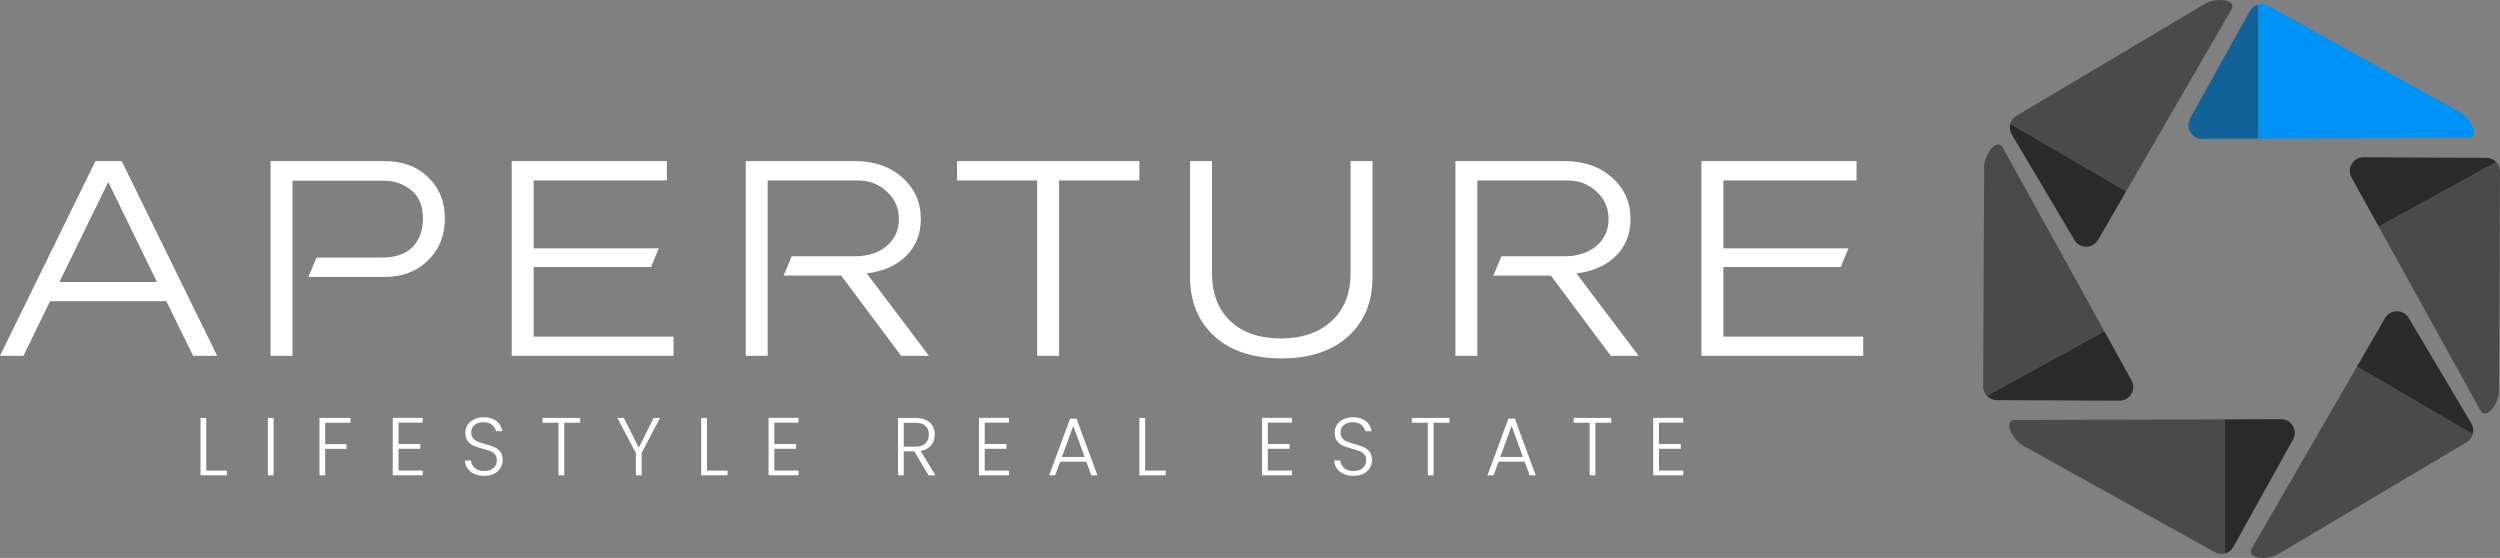<?xml version="1.0" encoding="UTF-8"?>
<svg id="Layer_1" data-name="Layer 1" xmlns="http://www.w3.org/2000/svg" viewBox="0 0 6016.21 1342.73">
  <rect x="0" y="0" width="6016.21" height="1342.73" fill="#808080" stroke="none"/>
  <defs>
    <style>
      .cls-1 {
        fill: #fff;
      }

      .cls-2 {
        fill: #106298;
      }

      .cls-3 {
        fill: #0093f7;
      }

      .cls-4 {
        fill: #4a4a4a;
      }

      .cls-5 {
        fill: #2b2a2a;
      }
    </style>
  </defs>
  <g>
    <g>
      <g>
        <g>
          <path class="cls-3" d="M5920.74,270.68L5458.68,13.98c-7.72-4.29-16.4-5.08-24.32-3v322.59l505.27-1.51c28.96-.49,6.43-47.3-18.89-61.37Z"/>
          <path class="cls-2" d="M5413.98,26.75l-143.55,258.38c-12.29,22.13,3.98,49.26,29.29,48.84l134.64-.4V10.98c-8.36,2.2-15.86,7.62-20.39,15.77Z"/>
        </g>
        <g>
          <path class="cls-4" d="M6013.69,941.48l2.52-528.57c.04-8.83-3.44-16.82-9.08-22.76l-282.73,155.32,244.6,442.12c14.37,25.15,44.55-17.14,44.69-46.11Z"/>
          <path class="cls-5" d="M5983.49,379.87l-295.58-1.41c-25.31-.12-41.26,27.21-28.7,49.19l65.18,117.82,282.73-155.32c-5.95-6.27-14.31-10.23-23.64-10.28Z"/>
        </g>
        <g>
          <path class="cls-4" d="M5481.39,1334.18l454.46-269.93c7.59-4.51,12.65-11.61,14.84-19.5l-278.7-162.44-253.13,437.29c-14.16,25.27,37.63,29.37,62.54,14.58Z"/>
          <path class="cls-5" d="M5947.33,1019.19l-150.94-254.13c-12.93-21.76-44.57-21.37-56.94.71l-67.45,116.53,278.7,162.44c2.31-8.33,1.4-17.54-3.36-25.56Z"/>
        </g>
      </g>
      <g>
        <g>
          <path class="cls-4" d="M4867.85,1072.05l462.06,256.7c7.72,4.29,16.4,5.08,24.32,3v-322.59l-505.27,1.51c-28.96.49-6.43,47.3,18.89,61.37Z"/>
          <path class="cls-5" d="M5374.61,1315.98l143.55-258.38c12.29-22.13-3.98-49.26-29.29-48.84l-134.64.4v322.59c8.36-2.2,15.86-7.62,20.39-15.77Z"/>
        </g>
        <g>
          <path class="cls-4" d="M4774.9,401.25l-2.52,528.57c-.04,8.83,3.44,16.82,9.08,22.76l282.73-155.32-244.6-442.12c-14.37-25.15-44.55,17.14-44.69,46.11Z"/>
          <path class="cls-5" d="M4805.09,962.86l295.58,1.41c25.31.12,41.26-27.21,28.7-49.19l-65.18-117.82-282.73,155.32c5.95,6.27,14.31,10.23,23.64,10.28Z"/>
        </g>
        <g>
          <path class="cls-4" d="M5307.19,8.55l-454.46,269.93c-7.59,4.51-12.65,11.61-14.84,19.5l278.7,162.44,253.13-437.29c14.16-25.27-37.63-29.37-62.54-14.58Z"/>
          <path class="cls-5" d="M4841.25,323.54l150.94,254.13c12.93,21.76,44.57,21.37,56.94-.71l67.45-116.53-278.7-162.44c-2.31,8.33-1.4,17.54,3.36,25.56Z"/>
        </g>
      </g>
    </g>
    <g>
      <path class="cls-1" d="M56.56,856.19H0l229.7-468.52h63.16l229.7,468.52h-57.82l-64.42-131.35H120.35l-63.79,131.35ZM260.5,437.94l-117.52,240.7h234.73l-117.21-240.7Z"/>
      <path class="cls-1" d="M651.09,387.67h274.01c43.57,0,78.56,12.88,104.95,38.65,27.02,25.77,40.54,58.97,40.54,99.61s-13.72,75-41.16,101.18c-26.82,26.19-61.17,39.28-103.07,39.28h-184.14l19.48-46.51h155.86c33.51,0,58.6-8.48,75.26-25.45,16.65-16.97,24.98-39.8,24.98-68.5,0-31-9.64-53.94-28.91-68.82-18.65-14.87-40.54-22.31-65.67-22.31h-219.33v421.38h-52.79v-468.52Z"/>
      <path class="cls-1" d="M1231.47,387.67h373.31v46.51h-320.52v163.4h301.03l-18.54,44.93h-282.49v167.49h336.54v46.19h-389.33v-468.52Z"/>
      <path class="cls-1" d="M1794.58,387.67h263.01c46.29,0,84.11,13.09,113.44,39.28,29.95,26.19,44.93,59.6,44.93,100.24,0,35.62-11.68,65.1-35.04,88.46-23.36,23.36-55.05,37.45-95.05,42.26l149.57,198.28h-66.93l-144.23-192.94h-138.57l19.48-46.51h151.15c31.84,0,57.61-8.22,77.3-24.67,19.69-16.44,29.54-38.07,29.54-64.89s-9.64-48.6-28.91-65.99c-18.65-18.01-42.63-27.02-71.96-27.02h-214.93v422.01h-52.79v-468.52Z"/>
      <path class="cls-1" d="M2303,387.67h438.98v46.51h-193.25v422.01h-52.79v-422.01h-192.94v-46.51Z"/>
      <path class="cls-1" d="M2863.91,387.67h52.79v270.24c0,48.6,14.71,86.84,44.15,114.69,29.43,27.86,69.81,41.79,121.14,41.79s92.17-13.93,122.55-41.79c30.37-28.49,45.56-66.72,45.56-114.69v-270.24h52.79v279.35c0,59.7-19.69,107.36-59.08,142.98-38.76,34.99-91.97,52.48-159.63,52.48s-122.13-17.49-160.89-52.48c-39.59-35.82-59.39-83.48-59.39-142.98v-279.35Z"/>
      <path class="cls-1" d="M3502.43,387.67h263.01c46.29,0,84.11,13.09,113.44,39.28,29.95,26.19,44.93,59.6,44.93,100.24,0,35.62-11.68,65.1-35.04,88.46-23.36,23.36-55.05,37.45-95.05,42.26l149.57,198.28h-66.93l-144.23-192.94h-138.57l19.48-46.51h151.15c31.84,0,57.61-8.22,77.3-24.67,19.69-16.44,29.54-38.07,29.54-64.89s-9.64-48.6-28.91-65.99c-18.65-18.01-42.63-27.02-71.96-27.02h-214.93v422.01h-52.79v-468.52Z"/>
      <path class="cls-1" d="M4094.44,387.67h373.31v46.51h-320.52v163.4h301.03l-18.54,44.93h-282.5v167.49h336.54v46.19h-389.33v-468.52Z"/>
    </g>
  </g>
  <g>
    <path class="cls-1" d="M496.31,1132.55h49.57v11.26h-63.39v-138.03h13.82v126.78Z"/>
    <path class="cls-1" d="M658.43,1005.78v138.03h-13.82v-138.03h13.82Z"/>
    <path class="cls-1" d="M843.46,1005.78v11.45h-60.82v51.54h51.34v11.45h-51.34v63.59h-13.82v-138.03h74.64Z"/>
    <path class="cls-1" d="M958.98,1017.03v51.54h52.33v11.45h-52.33v52.33h58.25v11.45h-72.08v-138.23h72.08v11.45h-58.25Z"/>
    <path class="cls-1" d="M1141.34,1140.45c-6.91-3.16-12.34-7.57-16.29-13.23-3.95-5.66-6.06-11.98-6.32-18.96h14.61c.66,6.71,3.62,12.61,8.89,17.67,5.26,5.07,12.97,7.6,23.1,7.6,9.35,0,16.75-2.4,22.22-7.21,5.46-4.8,8.19-10.89,8.19-18.27,0-5.92-1.52-10.69-4.54-14.32-3.03-3.62-6.78-6.32-11.26-8.1-4.48-1.78-10.66-3.72-18.56-5.83-9.22-2.5-16.52-4.94-21.92-7.31-5.4-2.37-10.01-6.05-13.82-11.06-3.82-5-5.73-11.78-5.73-20.34,0-7.11,1.84-13.46,5.53-19.06,3.68-5.59,8.89-9.97,15.6-13.13,6.71-3.16,14.42-4.74,23.1-4.74,12.77,0,23.07,3.13,30.9,9.38,7.83,6.25,12.34,14.32,13.53,24.19h-15.01c-.92-5.66-4.02-10.69-9.28-15.11-5.27-4.41-12.38-6.62-21.33-6.62-8.29,0-15.21,2.21-20.73,6.62-5.53,4.41-8.29,10.44-8.29,18.07,0,5.79,1.51,10.47,4.54,14.02,3.03,3.55,6.81,6.25,11.35,8.1,4.54,1.85,10.69,3.82,18.46,5.92,8.95,2.5,16.19,4.97,21.72,7.41,5.53,2.44,10.2,6.16,14.02,11.16,3.82,5,5.73,11.72,5.73,20.14,0,6.45-1.71,12.57-5.13,18.36-3.43,5.79-8.49,10.47-15.21,14.02-6.71,3.55-14.75,5.33-24.09,5.33s-17.08-1.58-23.99-4.74Z"/>
    <path class="cls-1" d="M1396.18,1005.78v11.45h-38.31v126.58h-13.82v-126.58h-38.51v-11.45h90.64Z"/>
    <path class="cls-1" d="M1588.32,1005.78l-44.24,84.32v53.71h-13.82v-53.71l-44.63-84.32h15.6l35.94,71.68,35.74-71.68h15.4Z"/>
    <path class="cls-1" d="M1701.27,1132.55h49.57v11.26h-63.39v-138.03h13.82v126.78Z"/>
    <path class="cls-1" d="M1863.39,1017.03v51.54h52.33v11.45h-52.33v52.33h58.25v11.45h-72.08v-138.23h72.08v11.45h-58.25Z"/>
    <path class="cls-1" d="M2234.43,1143.81l-34.16-57.66h-25.47v57.66h-13.82v-138.03h41.47c15.4,0,27.08,3.69,35.05,11.06,7.96,7.37,11.95,17.05,11.95,29.03,0,10.01-2.86,18.53-8.59,25.57-5.73,7.04-14.19,11.62-25.37,13.72l35.55,58.65h-16.59ZM2174.8,1074.89h27.84c10.79,0,18.92-2.63,24.39-7.9,5.46-5.26,8.2-12.31,8.2-21.13s-2.63-16.09-7.9-21.03c-5.27-4.94-13.56-7.41-24.88-7.41h-27.65v57.46Z"/>
    <path class="cls-1" d="M2369.7,1017.03v51.54h52.33v11.45h-52.33v52.33h58.25v11.45h-72.08v-138.23h72.08v11.45h-58.25Z"/>
    <path class="cls-1" d="M2614.17,1111.03h-62.8l-12.05,32.78h-14.61l50.36-136.26h15.6l50.16,136.26h-14.61l-12.05-32.78ZM2610.02,1099.57l-27.25-74.64-27.25,74.64h54.5Z"/>
    <path class="cls-1" d="M2755.75,1132.55h49.56v11.26h-63.39v-138.03h13.82v126.78Z"/>
    <path class="cls-1" d="M3050.97,1017.03v51.54h52.33v11.45h-52.33v52.33h58.25v11.45h-72.08v-138.23h72.08v11.45h-58.25Z"/>
    <path class="cls-1" d="M3233.33,1140.45c-6.91-3.16-12.34-7.57-16.29-13.23-3.95-5.66-6.06-11.98-6.32-18.96h14.61c.66,6.71,3.62,12.61,8.88,17.67,5.26,5.07,12.97,7.6,23.1,7.6,9.35,0,16.75-2.4,22.22-7.21,5.46-4.8,8.19-10.89,8.19-18.27,0-5.92-1.52-10.69-4.54-14.32-3.03-3.62-6.78-6.32-11.26-8.1-4.48-1.78-10.66-3.72-18.56-5.83-9.22-2.5-16.52-4.94-21.92-7.31-5.4-2.37-10.01-6.05-13.82-11.06-3.82-5-5.73-11.78-5.73-20.34,0-7.11,1.84-13.46,5.53-19.06,3.68-5.59,8.88-9.97,15.6-13.13,6.71-3.16,14.41-4.74,23.1-4.74,12.77,0,23.07,3.13,30.9,9.38,7.83,6.25,12.34,14.32,13.53,24.19h-15.01c-.92-5.66-4.02-10.69-9.28-15.11-5.27-4.41-12.38-6.62-21.33-6.62-8.29,0-15.21,2.21-20.74,6.62-5.53,4.41-8.29,10.44-8.29,18.07,0,5.79,1.51,10.47,4.54,14.02,3.03,3.55,6.81,6.25,11.36,8.1,4.54,1.85,10.69,3.82,18.46,5.92,8.95,2.5,16.19,4.97,21.72,7.41,5.53,2.44,10.2,6.16,14.02,11.16,3.82,5,5.73,11.72,5.73,20.14,0,6.45-1.71,12.57-5.13,18.36-3.42,5.79-8.49,10.47-15.21,14.02-6.71,3.55-14.75,5.33-24.09,5.33s-17.08-1.58-23.99-4.74Z"/>
    <path class="cls-1" d="M3488.17,1005.78v11.45h-38.31v126.58h-13.82v-126.58h-38.51v-11.45h90.64Z"/>
    <path class="cls-1" d="M3669.05,1111.03h-62.8l-12.05,32.78h-14.61l50.36-136.26h15.6l50.16,136.26h-14.61l-12.05-32.78ZM3664.9,1099.57l-27.25-74.64-27.25,74.64h54.5Z"/>
    <path class="cls-1" d="M3877.58,1005.78v11.45h-38.31v126.58h-13.82v-126.58h-38.51v-11.45h90.64Z"/>
    <path class="cls-1" d="M3992.31,1017.03v51.54h52.33v11.45h-52.33v52.33h58.25v11.45h-72.08v-138.23h72.08v11.45h-58.25Z"/>
  </g>
</svg>
